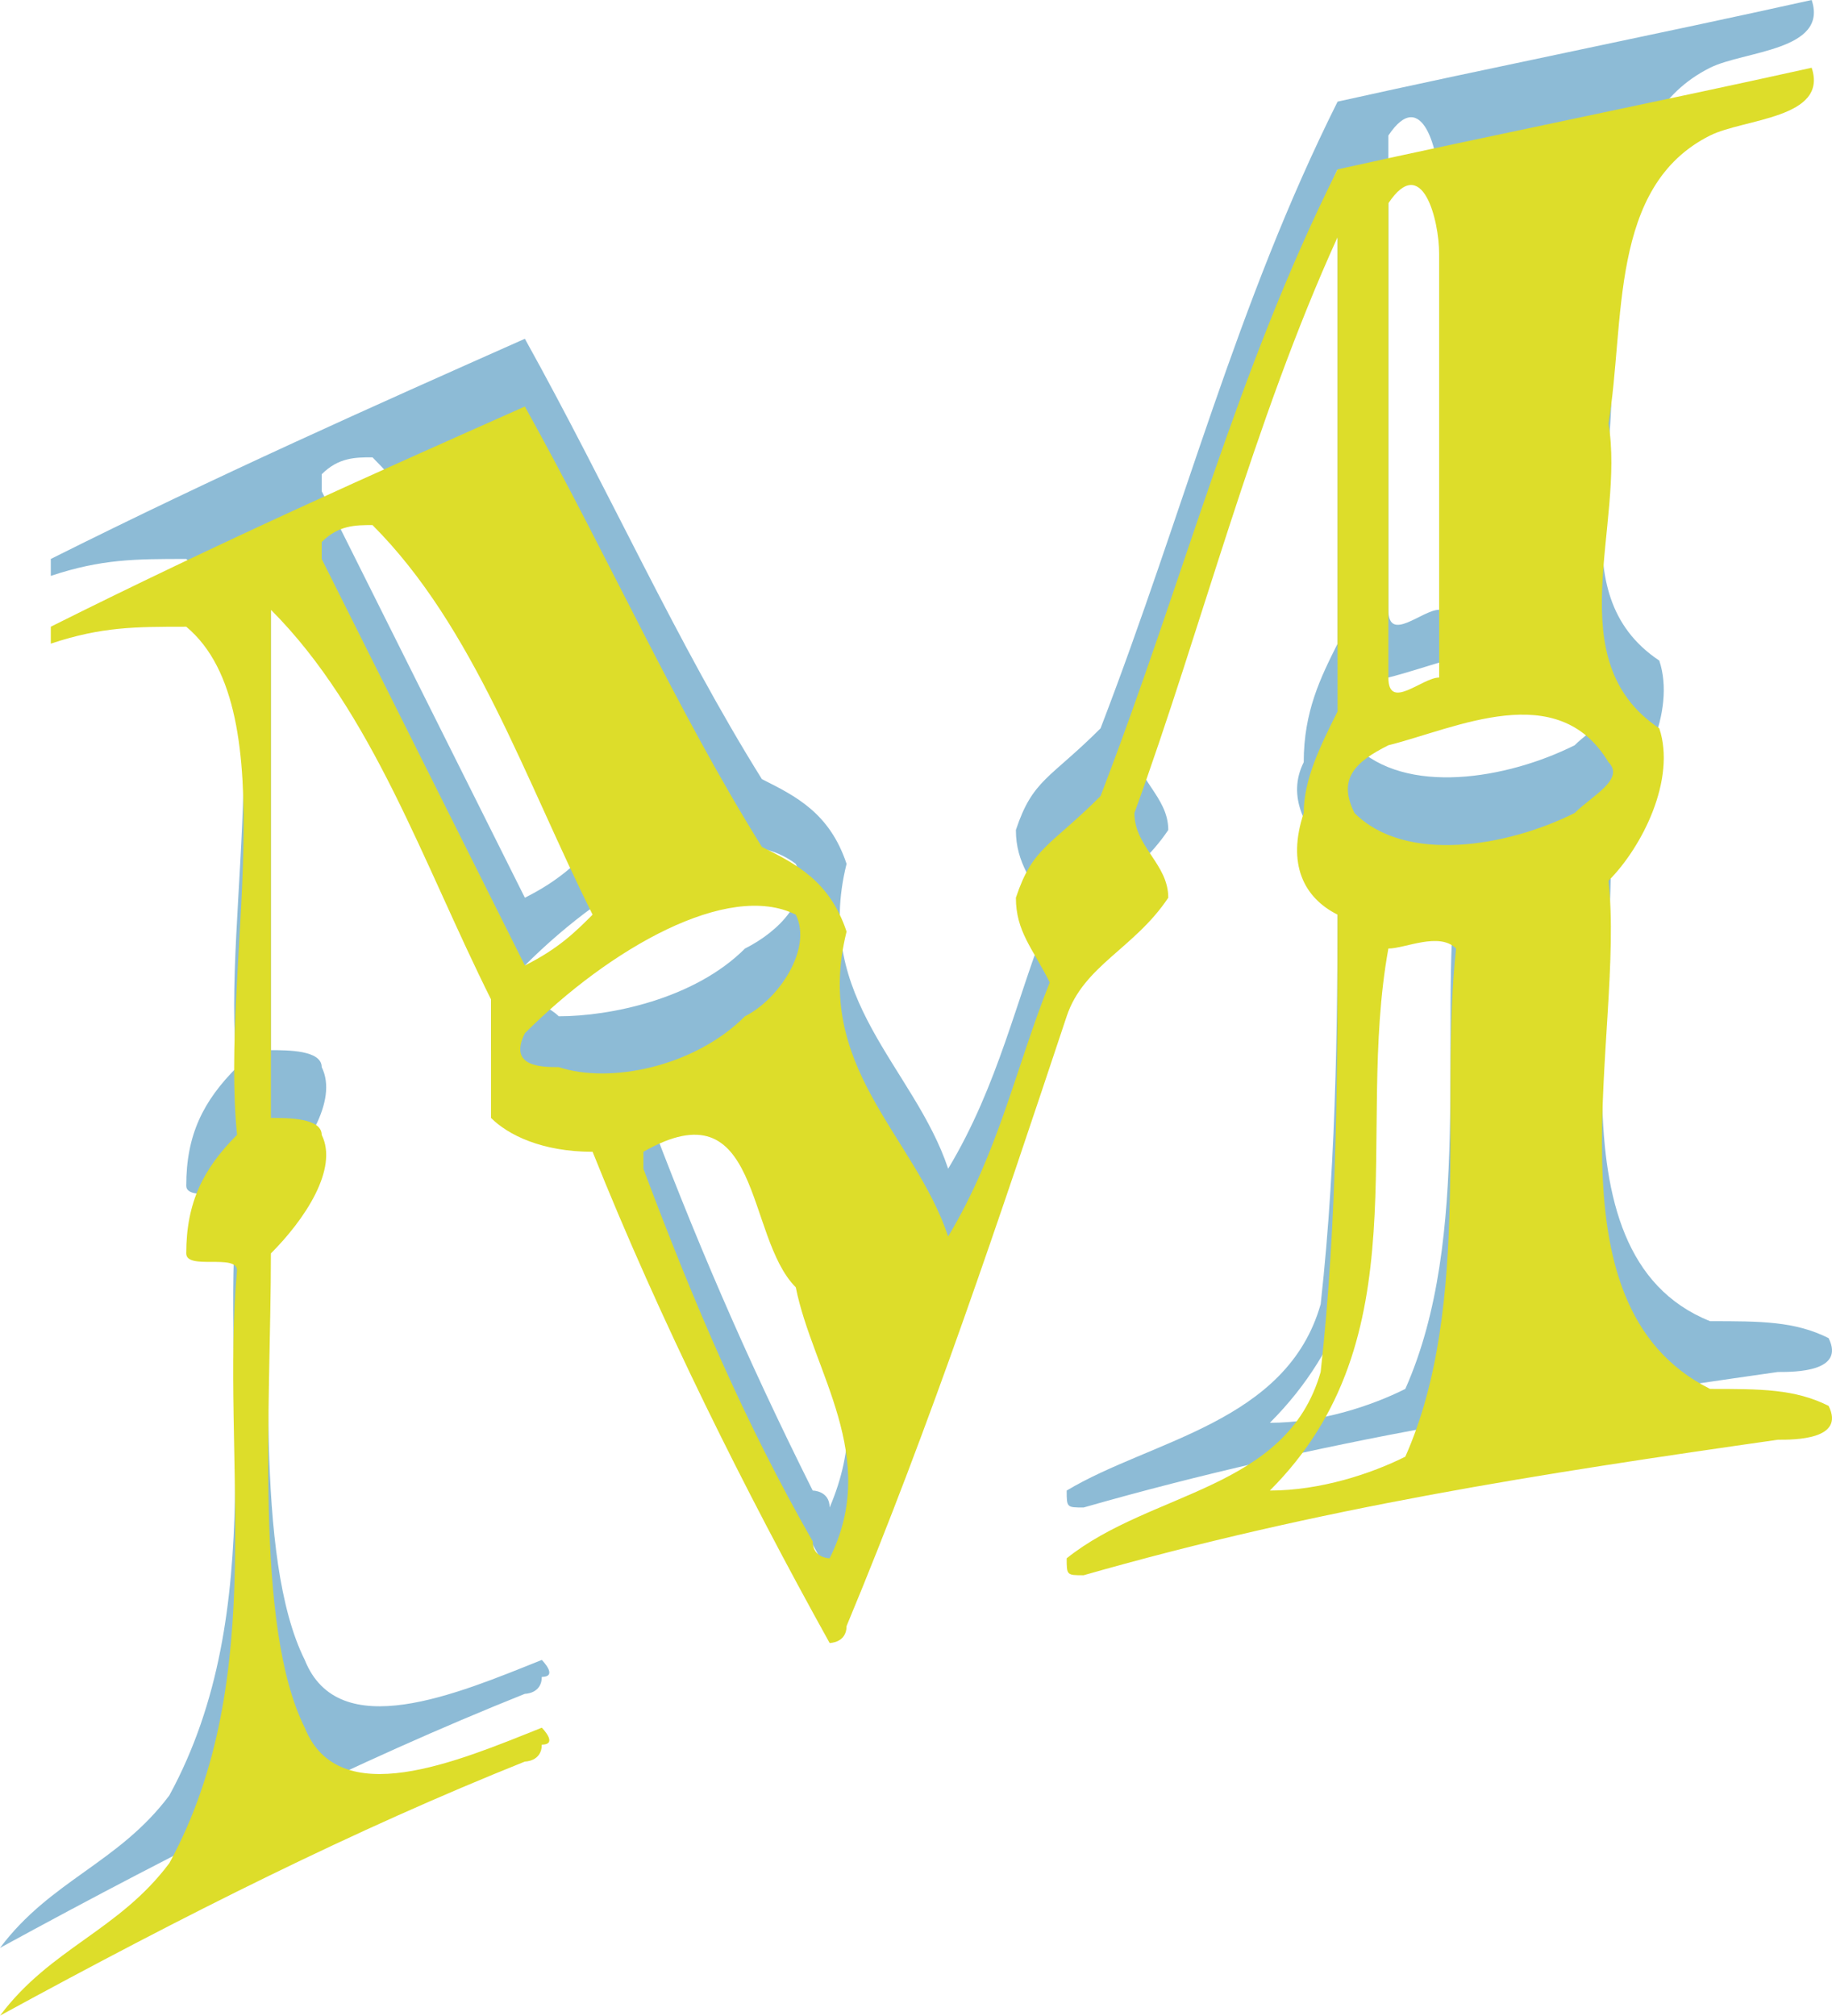 <svg xmlns="http://www.w3.org/2000/svg" width="108.201" height="119" version="1.2"><g fill="none" stroke-linecap="square" stroke-linejoin="bevel" font-family="'Sans Serif'" font-size="12.5" font-weight="400"><path fill="#8dbbd6" d="M31 20c5 9 9 18 14 26 2 1 4 2 5 5-2 8 4 12 6 18 3-5 4-10 6-15-1-2-2-3-2-5 1-3 2-3 5-6 5-13 8-25 14-37 9-2 19-4 28-6 1 3-4 3-6 4-6 3-5 11-6 17 1 6-3 14 3 18 1 3-1 7-3 9 1 9-4 26 6 30 3 0 5 0 7 1 1 2-2 2-3 2-14 2-27 4-41 8-1 0-1 0-1-1 5-3 13-4 15-11 1-9 1-18 1-26-2-2-3-4-2-6 0-3 1-5 2-7V10c-5 11-8 23-12 34 0 2 2 3 2 5-2 3-5 4-6 7-4 12-8 24-13 36 0 1-1 1-1 1-5-9-10-19-14-29-3 0-5-1-6-2v-7c-4-8-7-17-13-23v30c1 0 3 0 3 1 1 2-1 5-3 7 0 9-1 22 2 28 2 5 9 2 14 0 0 0 1 1 0 1 0 1-1 1-1 1-10 4-20 9-31 15 3-4 7-5 10-9 6-11 3-24 4-35 0-1-3 0-3-1 0-3 1-5 3-7-1-9 3-25-3-30-3 0-5 0-8 1v-1c10-5 19-9 28-13m-12 8v1l12 24c2-1 3-2 4-3-4-8-7-17-13-23-1 0-2 0-3 1M82 8v28c0 2 2 0 3 0V11c0-2-1-6-3-3M31 57c-1 2 1 2 2 3 3 0 8-1 11-4 2-1 4-3 3-5-4-3-11 1-16 6m51-17c-2 1-3 2-2 4 3 3 9 2 13 0 1-1 3-2 2-3-3-5-9-2-13-1M38 64v1c3 8 6 15 10 23 0 0 1 0 1 1 3-7-1-12-2-17-3-3-2-12-9-8m44-12c-2 11 2 23-7 32 3 0 6-1 8-2 4-9 2-21 3-30-1-1-3 0-4 0"/><path fill="#dddd2a" d="M31 24c5 9 9 18 14 26 2 1 4 2 5 5-2 8 4 12 6 18 3-5 4-10 6-15-1-2-2-3-2-5 1-3 2-3 5-6 5-13 8-25 14-37 9-2 19-4 28-6 1 3-4 3-6 4-6 3-5 11-6 17 1 6-3 14 3 18 1 3-1 7-3 9 1 9-4 25 6 30 3 0 5 0 7 1 1 2-2 2-3 2-14 2-27 4-41 8-1 0-1 0-1-1 5-4 13-4 15-11 1-9 1-18 1-27-2-1-3-3-2-6 0-2 1-4 2-6V14c-5 11-8 23-12 34 0 2 2 3 2 5-2 3-5 4-6 7-4 12-8 24-13 36 0 1-1 1-1 1-5-9-10-19-14-29-3 0-5-1-6-2v-7c-4-8-7-17-13-23v30c1 0 3 0 3 1 1 2-1 5-3 7 0 9-1 22 2 28 2 5 9 2 14 0 0 0 1 1 0 1 0 1-1 1-1 1-10 4-20 9-31 15 3-4 7-5 10-9 6-11 3-24 4-35 0-1-3 0-3-1 0-3 1-5 3-7-1-10 3-25-3-30-3 0-5 0-8 1v-1c10-5 19-9 28-13m-12 8v1l12 24c2-1 3-2 4-3-4-8-7-17-13-23-1 0-2 0-3 1m63-20v28c0 2 2 0 3 0V15c0-2-1-6-3-3M31 61c-1 2 1 2 2 2 3 1 8 0 11-3 2-1 4-4 3-6-4-2-11 2-16 7m51-17c-2 1-3 2-2 4 3 3 9 2 13 0 1-1 3-2 2-3-3-5-9-2-13-1M38 68v1c3 8 6 15 10 22 0 1 1 1 1 1 3-6-1-11-2-16-3-3-2-12-9-8m44-12c-2 11 2 23-7 32 3 0 6-1 8-2 4-9 2-21 3-30-1-1-3 0-4 0"/></g></svg>
